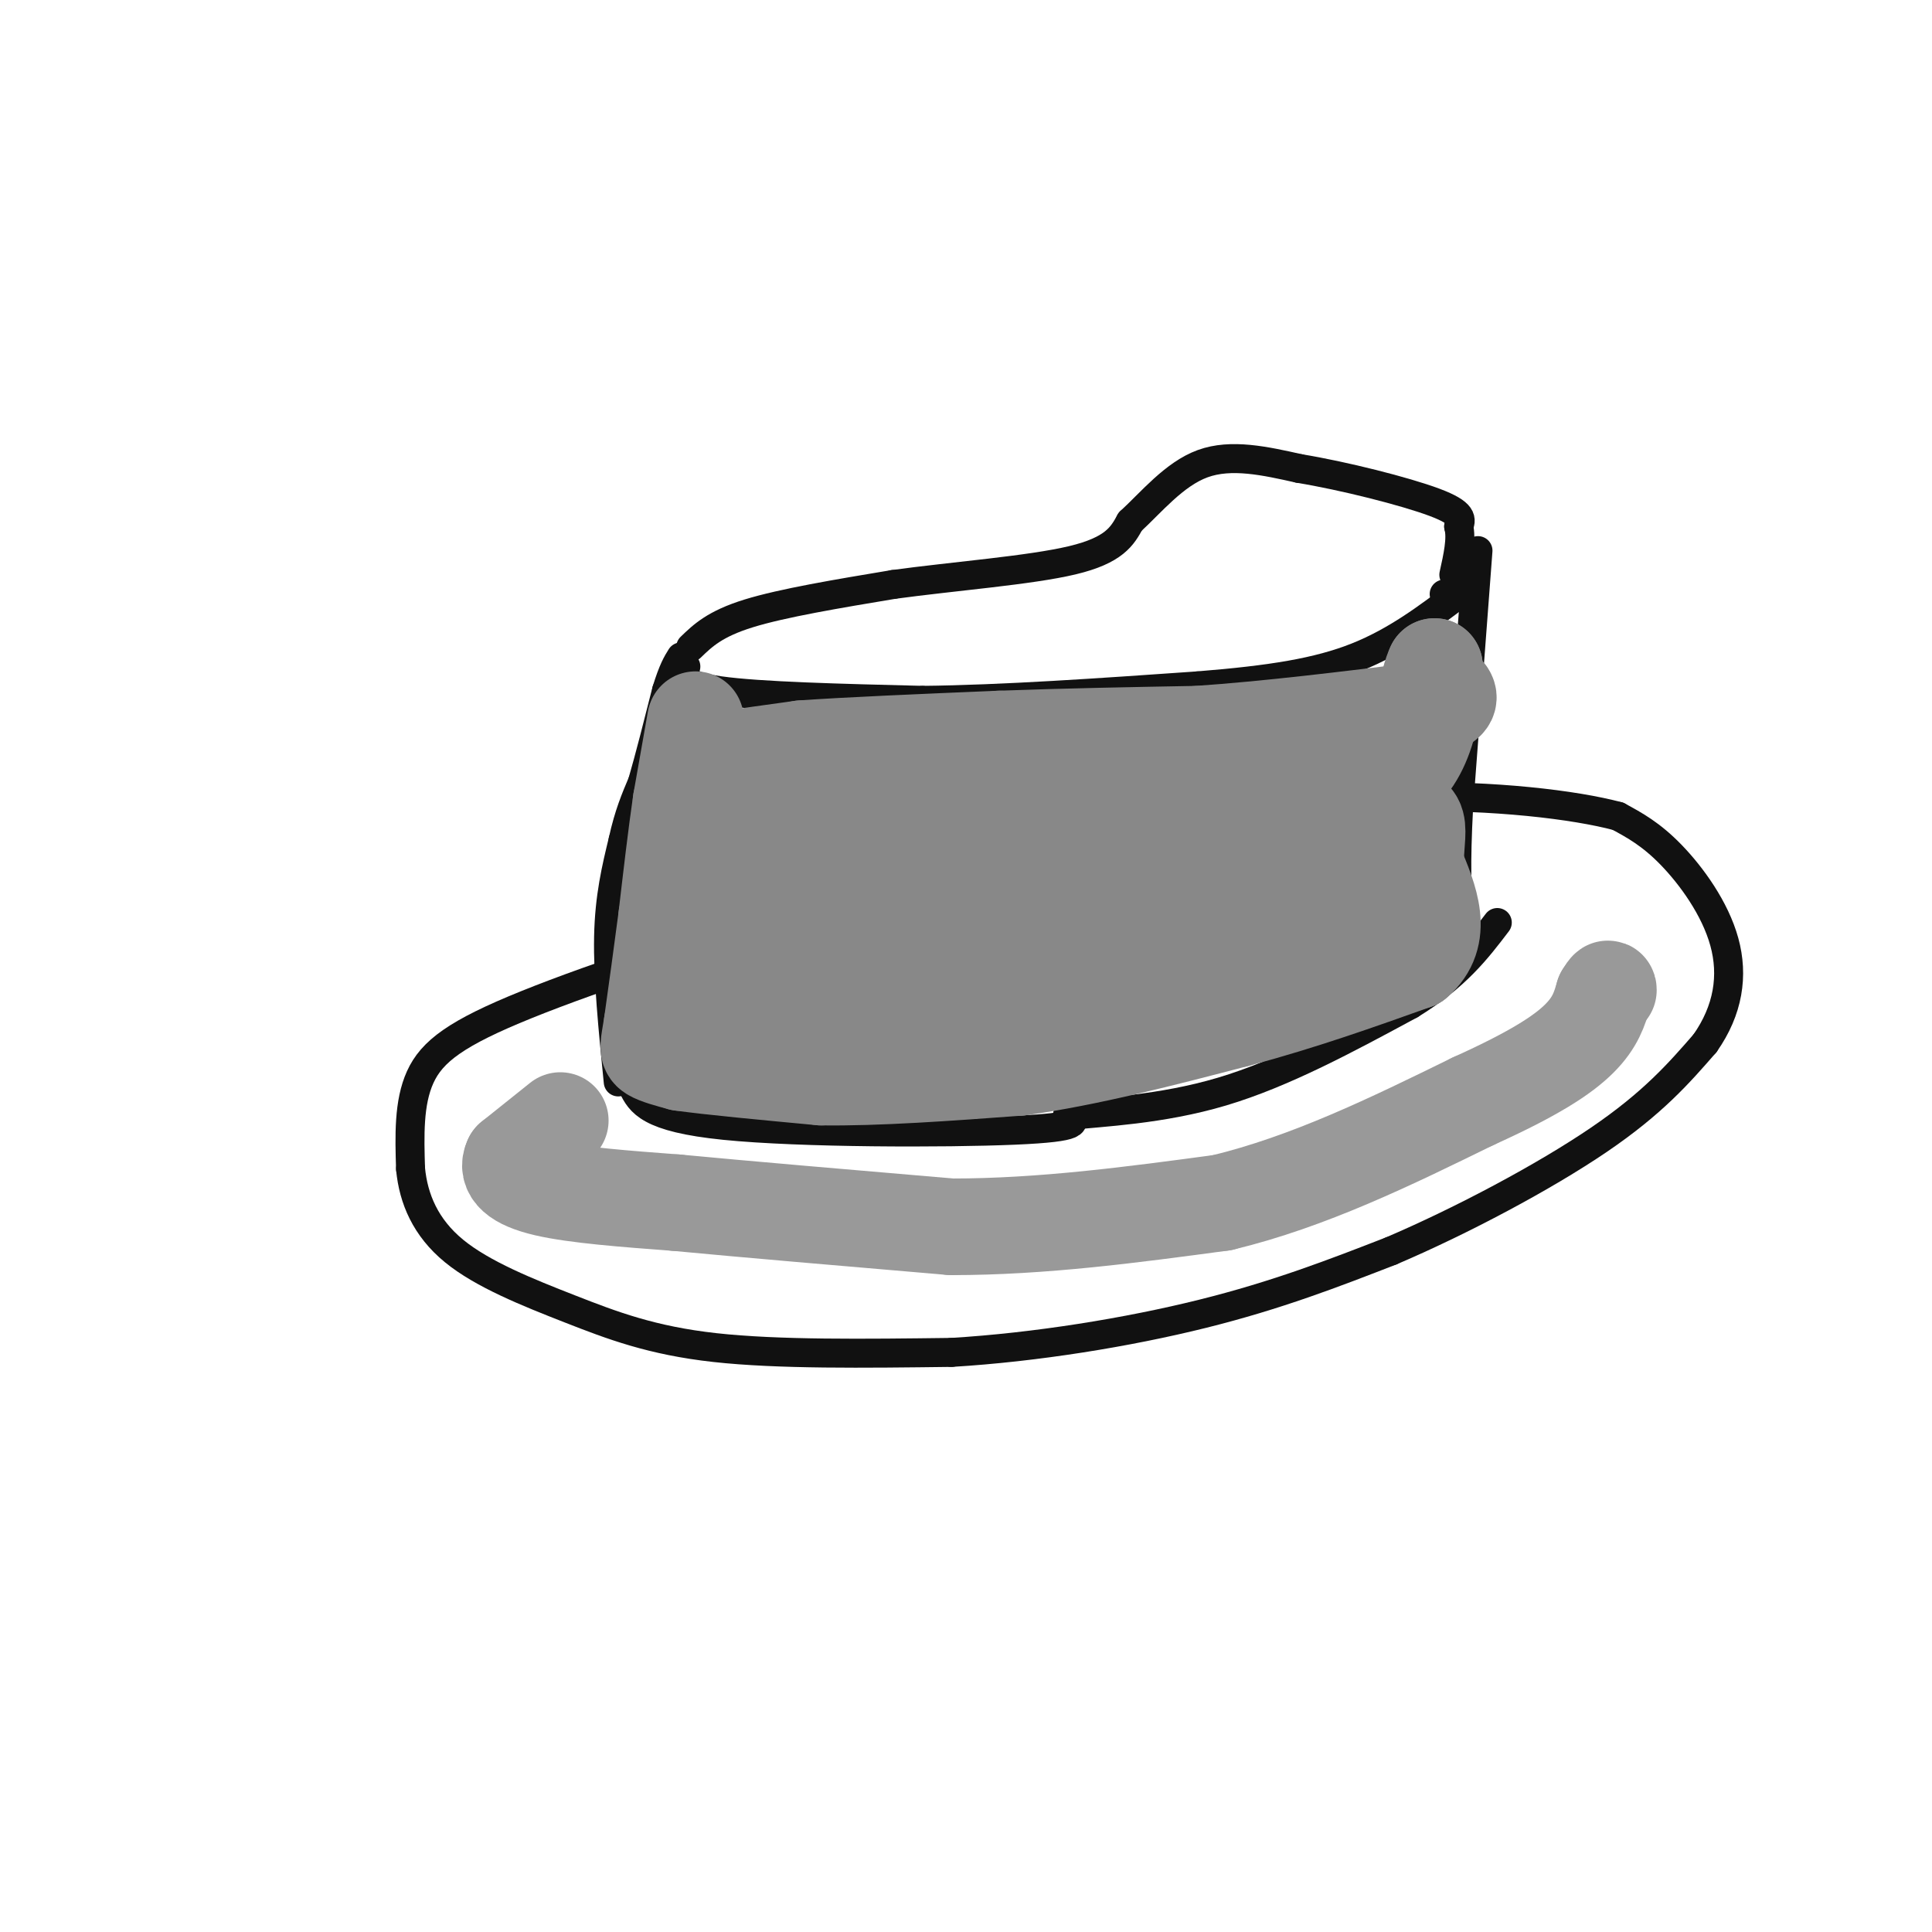 <svg viewBox='0 0 400 400' version='1.1' xmlns='http://www.w3.org/2000/svg' xmlns:xlink='http://www.w3.org/1999/xlink'><g fill='none' stroke='rgb(17,17,17)' stroke-width='6' stroke-linecap='round' stroke-linejoin='round'><path d='M222,179c-16.792,2.411 -33.583,4.821 -54,10c-20.417,5.179 -44.458,13.125 -59,19c-14.542,5.875 -19.583,9.679 -22,15c-2.417,5.321 -2.208,12.161 -2,19'/><path d='M85,242c0.596,6.187 3.088,12.153 9,17c5.912,4.847 15.246,8.574 24,12c8.754,3.426 16.930,6.550 30,8c13.070,1.450 31.035,1.225 49,1'/><path d='M197,280c17.444,-1.044 36.556,-4.156 52,-8c15.444,-3.844 27.222,-8.422 39,-13'/><path d='M288,259c14.644,-6.244 31.756,-15.356 43,-23c11.244,-7.644 16.622,-13.822 22,-20'/><path d='M353,216c4.833,-6.869 5.917,-14.042 4,-21c-1.917,-6.958 -6.833,-13.702 -11,-18c-4.167,-4.298 -7.583,-6.149 -11,-8'/><path d='M335,169c-8.956,-2.400 -25.844,-4.400 -44,-4c-18.156,0.400 -37.578,3.200 -57,6'/><path d='M234,171c-11.833,1.667 -12.917,2.833 -14,4'/><path d='M128,224c-1.083,-10.833 -2.167,-21.667 -2,-30c0.167,-8.333 1.583,-14.167 3,-20'/><path d='M129,174c1.167,-5.333 2.583,-8.667 4,-12'/><path d='M133,162c1.500,-5.167 3.250,-12.083 5,-19'/><path d='M138,143c1.333,-4.333 2.167,-5.667 3,-7'/><path d='M142,138c-0.583,1.917 -1.167,3.833 7,5c8.167,1.167 25.083,1.583 42,2'/><path d='M191,145c16.500,-0.167 36.750,-1.583 57,-3'/><path d='M248,142c15.267,-1.222 24.933,-2.778 33,-6c8.067,-3.222 14.533,-8.111 21,-13'/><path d='M302,123c3.000,-2.167 0.000,-1.083 -3,0'/><path d='M143,134c2.500,-2.417 5.000,-4.833 12,-7c7.000,-2.167 18.500,-4.083 30,-6'/><path d='M185,121c12.356,-1.689 28.244,-2.911 37,-5c8.756,-2.089 10.378,-5.044 12,-8'/><path d='M234,108c4.311,-3.956 9.089,-9.844 15,-12c5.911,-2.156 12.956,-0.578 20,1'/><path d='M269,97c9.111,1.489 21.889,4.711 28,7c6.111,2.289 5.556,3.644 5,5'/><path d='M302,109c0.667,2.500 -0.167,6.250 -1,10'/><path d='M306,114c0.000,0.000 -4.000,53.000 -4,53'/><path d='M302,167c-0.667,12.500 -0.333,17.250 0,22'/><path d='M131,225c1.600,3.200 3.200,6.400 19,8c15.800,1.600 45.800,1.600 60,1c14.200,-0.600 12.600,-1.800 11,-3'/><path d='M221,231c7.089,-0.778 19.311,-1.222 32,-5c12.689,-3.778 25.844,-10.889 39,-18'/><path d='M292,208c9.500,-5.833 13.750,-11.417 18,-17'/></g>
<g fill='none' stroke='rgb(136,136,136)' stroke-width='20' stroke-linecap='round' stroke-linejoin='round'><path d='M144,149c0.000,0.000 -3.000,17.000 -3,17'/><path d='M141,166c-1.000,6.833 -2.000,15.417 -3,24'/><path d='M138,190c-1.000,7.667 -2.000,14.833 -3,22'/><path d='M135,212c-0.733,4.667 -1.067,5.333 0,6c1.067,0.667 3.533,1.333 6,2'/><path d='M141,220c5.833,0.833 17.417,1.917 29,3'/><path d='M170,223c11.667,0.167 26.333,-0.917 41,-2'/><path d='M211,221c14.333,-2.000 29.667,-6.000 45,-10'/><path d='M256,211c13.667,-3.667 25.333,-7.833 37,-12'/><path d='M293,199c6.167,-5.333 3.083,-12.667 0,-20'/><path d='M293,179c0.222,-5.022 0.778,-7.578 0,-9c-0.778,-1.422 -2.889,-1.711 -5,-2'/><path d='M288,168c-11.978,2.133 -39.422,8.467 -60,12c-20.578,3.533 -34.289,4.267 -48,5'/><path d='M180,185c-12.711,1.711 -20.489,3.489 -24,6c-3.511,2.511 -2.756,5.756 -2,9'/><path d='M154,200c-0.667,2.333 -1.333,3.667 -2,5'/><path d='M152,205c0.514,-0.509 2.797,-4.281 10,-8c7.203,-3.719 19.324,-7.386 17,-5c-2.324,2.386 -19.093,10.825 -20,13c-0.907,2.175 14.046,-1.912 29,-6'/><path d='M188,199c-1.619,2.286 -20.167,11.000 -20,11c0.167,0.000 19.048,-8.714 26,-11c6.952,-2.286 1.976,1.857 -3,6'/><path d='M191,205c-3.533,1.156 -10.867,1.044 -3,0c7.867,-1.044 30.933,-3.022 54,-5'/><path d='M242,200c10.844,-0.733 10.956,-0.067 16,-2c5.044,-1.933 15.022,-6.467 25,-11'/><path d='M283,187c0.214,-2.012 -11.750,-1.542 -21,1c-9.250,2.542 -15.786,7.155 -21,9c-5.214,1.845 -9.107,0.923 -13,0'/><path d='M228,197c1.738,-1.917 12.583,-6.708 7,-7c-5.583,-0.292 -27.595,3.917 -42,4c-14.405,0.083 -21.202,-3.958 -28,-8'/><path d='M165,186c-7.333,-3.289 -11.667,-7.511 -14,-11c-2.333,-3.489 -2.667,-6.244 -3,-9'/><path d='M148,166c-0.422,-2.689 0.022,-4.911 1,-6c0.978,-1.089 2.489,-1.044 4,-1'/><path d='M153,159c2.089,-0.333 5.311,-0.667 6,-1c0.689,-0.333 -1.156,-0.667 -3,-1'/><path d='M156,157c-1.978,-0.067 -5.422,0.267 -4,0c1.422,-0.267 7.711,-1.133 14,-2'/><path d='M166,155c9.167,-0.667 25.083,-1.333 41,-2'/><path d='M207,153c13.667,-0.500 27.333,-0.750 41,-1'/><path d='M248,152c14.667,-1.000 30.833,-3.000 47,-5'/><path d='M295,147c8.000,-1.833 4.500,-3.917 1,-6'/><path d='M296,141c0.333,-1.500 0.667,-2.250 1,-3'/><path d='M297,138c0.022,4.511 -0.422,17.289 -8,23c-7.578,5.711 -22.289,4.356 -37,3'/><path d='M252,164c-10.012,2.143 -16.542,6.000 -36,8c-19.458,2.000 -51.845,2.143 -57,1c-5.155,-1.143 16.923,-3.571 39,-6'/><path d='M198,167c2.822,-0.133 -9.622,2.533 -13,3c-3.378,0.467 2.311,-1.267 8,-3'/></g>
<g fill='none' stroke='rgb(153,153,153)' stroke-width='20' stroke-linecap='round' stroke-linejoin='round'><path d='M116,232c0.000,0.000 -10.000,8.000 -10,8'/><path d='M106,240c-1.200,2.444 0.800,4.556 7,6c6.200,1.444 16.600,2.222 27,3'/><path d='M140,249c14.000,1.333 35.500,3.167 57,5'/><path d='M197,254c18.833,0.000 37.417,-2.500 56,-5'/><path d='M253,249c18.000,-4.333 35.000,-12.667 52,-21'/><path d='M305,228c12.756,-5.756 18.644,-9.644 22,-13c3.356,-3.356 4.178,-6.178 5,-9'/><path d='M332,206c1.000,-1.667 1.000,-1.333 1,-1'/></g>
</svg>